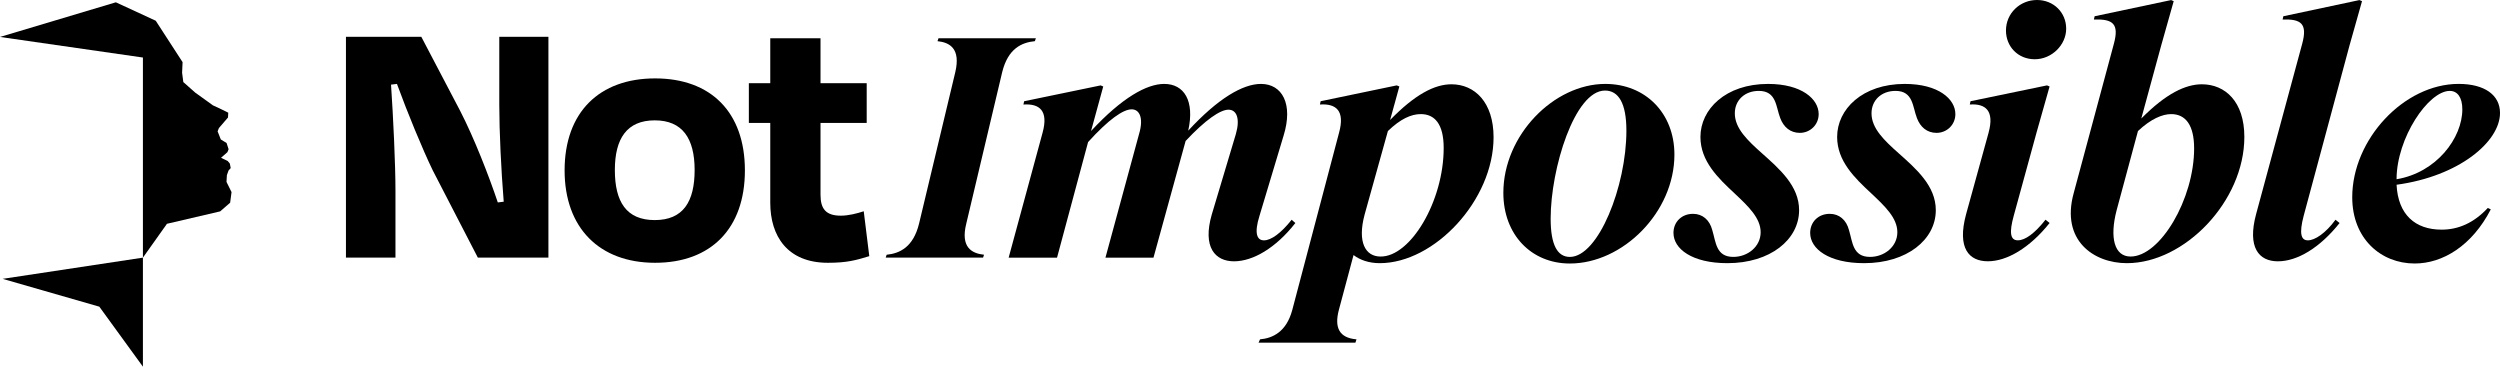 ﻿<svg width="150" height="22" viewBox="0 0 150 22" fill="none" xmlns="http://www.w3.org/2000/svg">
<path d="M25.966 10.224C25.346 8.944 24.437 6.735 23.817 5.034L23.462 5.079C23.595 7.044 23.728 9.848 23.728 11.46V15.457H20.757V2.209H25.279L27.607 6.647C28.449 8.281 29.335 10.556 29.868 12.146L30.223 12.102C30.068 10.181 29.957 7.862 29.957 6.294V2.209H32.905V15.458H28.671L25.966 10.224Z" fill="black"/>
<path d="M33.876 10.224C33.876 6.735 35.96 4.704 39.307 4.704C42.655 4.704 44.694 6.735 44.694 10.224C44.694 13.713 42.655 15.767 39.307 15.767C35.96 15.767 33.876 13.669 33.876 10.224ZM36.891 10.202C36.891 12.102 37.578 13.205 39.285 13.205C40.991 13.205 41.678 12.101 41.678 10.202C41.678 8.304 40.947 7.221 39.285 7.221C37.622 7.221 36.891 8.303 36.891 10.202Z" fill="black"/>
<path d="M46.216 7.376H44.931V4.991H46.216V2.297H49.231V4.991H52.002V7.376H49.231V11.682C49.231 12.521 49.541 12.94 50.45 12.94C50.915 12.94 51.425 12.807 51.824 12.676L52.157 15.369C51.359 15.613 50.827 15.767 49.674 15.767C47.236 15.767 46.216 14.155 46.216 12.168V7.376Z" fill="black"/>
<path d="M62.092 2.47C61.296 2.548 60.481 2.915 60.132 4.327L57.974 13.428C57.625 14.839 58.304 15.207 59.042 15.284L58.984 15.458H53.141L53.2 15.284C53.976 15.206 54.791 14.839 55.141 13.428L57.318 4.327C57.648 2.915 56.988 2.547 56.25 2.47L56.309 2.296H62.152L62.093 2.47H62.092Z" fill="black"/>
<path d="M72.712 12.853L74.153 8.039C74.419 7.112 74.197 6.581 73.709 6.581C73.221 6.581 72.335 7.178 71.137 8.458L69.209 15.459H66.327L68.344 8.039C68.633 7.068 68.366 6.56 67.901 6.56C67.391 6.56 66.526 7.156 65.285 8.525L63.422 15.459H60.519L62.558 7.95C62.912 6.647 62.38 6.205 61.405 6.272L61.449 6.074L66.038 5.124L66.194 5.19L65.462 7.862C67.325 5.852 68.81 5.035 69.852 5.035C71.049 5.035 71.692 6.051 71.293 7.84C73.088 5.896 74.574 5.035 75.659 5.035C76.923 5.035 77.61 6.228 77.012 8.149L75.572 12.941C75.239 14.001 75.416 14.421 75.837 14.421C76.258 14.421 76.857 14.001 77.5 13.184L77.721 13.382C76.547 14.884 75.172 15.679 74.041 15.679C72.91 15.679 72.134 14.84 72.711 12.853H72.712Z" fill="black"/>
<path d="M81.323 20.559H75.514L75.603 20.36C76.357 20.294 77.177 19.918 77.532 18.615L80.347 7.949C80.702 6.646 80.171 6.204 79.195 6.271L79.239 6.073L83.805 5.123L83.961 5.189L83.406 7.199C84.891 5.675 86.067 5.057 87.087 5.057C88.484 5.057 89.614 6.138 89.614 8.237C89.614 12.013 86.067 15.79 82.786 15.79C82.121 15.79 81.588 15.591 81.212 15.303L80.326 18.616C80.06 19.655 80.347 20.273 81.39 20.361L81.324 20.56L81.323 20.559ZM86.621 8.878C86.621 7.42 86.067 6.846 85.247 6.846C84.671 6.846 84.028 7.134 83.274 7.862L81.877 12.874C81.433 14.531 81.921 15.392 82.83 15.392C84.626 15.414 86.621 12.079 86.621 8.878Z" fill="black"/>
<path d="M94.191 15.811C91.886 15.811 90.201 14.089 90.201 11.571C90.201 8.104 93.238 5.035 96.319 5.035C98.713 5.035 100.465 6.78 100.465 9.275C100.465 12.742 97.362 15.811 94.191 15.811ZM96.298 5.433C94.48 5.433 93.039 10.115 93.039 13.117C93.039 14.685 93.438 15.415 94.192 15.415C95.9 15.415 97.584 11.175 97.584 7.84C97.584 6.206 97.119 5.433 96.299 5.433H96.298Z" fill="black"/>
<path d="M100.408 13.979C100.408 13.316 100.896 12.83 101.582 12.83C102.158 12.83 102.58 13.205 102.735 13.802C102.957 14.53 102.957 15.414 103.999 15.414C104.864 15.414 105.639 14.796 105.639 13.934C105.639 13.073 104.885 12.367 104.065 11.594C103.09 10.688 102.026 9.673 102.026 8.215C102.026 6.559 103.534 5.035 106.083 5.035C108.1 5.035 109.12 5.941 109.12 6.846C109.12 7.487 108.61 7.972 107.99 7.972C107.414 7.972 107.014 7.619 106.815 7.088C106.549 6.403 106.594 5.454 105.529 5.454C104.687 5.454 104.089 6.007 104.089 6.802C104.089 7.707 104.865 8.436 105.707 9.187C106.771 10.136 107.946 11.152 107.946 12.61C107.946 14.376 106.217 15.79 103.645 15.79C101.517 15.79 100.409 14.928 100.409 13.979H100.408Z" fill="black"/>
<path d="M108.61 13.979C108.61 13.316 109.098 12.83 109.785 12.83C110.361 12.83 110.783 13.205 110.938 13.802C111.159 14.53 111.159 15.414 112.201 15.414C113.066 15.414 113.841 14.796 113.841 13.934C113.841 13.073 113.088 12.367 112.268 11.594C111.292 10.688 110.228 9.673 110.228 8.215C110.228 6.559 111.736 5.035 114.285 5.035C116.303 5.035 117.322 5.941 117.322 6.846C117.322 7.487 116.812 7.972 116.192 7.972C115.616 7.972 115.217 7.619 115.017 7.088C114.751 6.403 114.796 5.454 113.732 5.454C112.889 5.454 112.291 6.007 112.291 6.802C112.291 7.707 113.067 8.436 113.91 9.187C114.974 10.136 116.148 11.152 116.148 12.61C116.148 14.376 114.419 15.79 111.848 15.79C109.72 15.79 108.611 14.928 108.611 13.979H108.61Z" fill="black"/>
<path d="M119.317 7.949C119.672 6.646 119.139 6.204 118.187 6.271L118.231 6.073L122.82 5.123L122.975 5.189L122.2 7.927L120.826 12.939C120.537 13.978 120.626 14.419 121.07 14.419C121.513 14.419 122.089 13.999 122.732 13.181L122.976 13.38C121.779 14.882 120.405 15.677 119.274 15.677C118.144 15.677 117.412 14.905 117.966 12.851L119.319 7.948L119.317 7.949ZM122.221 0C123.218 0 123.971 0.751 123.971 1.722C123.971 2.694 123.107 3.555 122.087 3.555C121.068 3.555 120.358 2.782 120.358 1.833C120.358 0.794 121.201 0 122.221 0Z" fill="black"/>
<path d="M124.42 11.594L126.831 2.632C127.163 1.417 126.764 1.13 125.633 1.174L125.678 0.975L130.267 0.004L130.422 0.07L129.668 2.742L128.477 7.111C129.962 5.609 131.137 5.057 132.112 5.057C133.509 5.057 134.661 6.095 134.661 8.215C134.661 12.08 131.07 15.79 127.612 15.79C125.617 15.79 123.644 14.421 124.42 11.594ZM131.647 8.9C131.647 7.509 131.137 6.846 130.273 6.846C129.74 6.846 129.054 7.134 128.278 7.862L126.993 12.631C126.572 14.265 126.859 15.392 127.835 15.392C129.609 15.392 131.648 11.947 131.648 8.899L131.647 8.9Z" fill="black"/>
<path d="M138.468 14.421C138.889 14.421 139.532 14.001 140.131 13.184L140.375 13.382C139.178 14.884 137.826 15.679 136.673 15.679C135.52 15.679 134.833 14.84 135.365 12.853L138.13 2.632C138.462 1.417 138.064 1.13 136.956 1.174L137 0.975L141.566 0.004L141.721 0.07L140.967 2.742L138.223 12.94C137.935 14.022 138.068 14.42 138.467 14.42L138.468 14.421Z" fill="black"/>
<path d="M141.134 11.836C141.134 8.369 144.237 5.034 147.518 5.034C149.07 5.034 150.001 5.697 150.001 6.779C150.001 8.502 147.54 10.577 143.794 11.085C143.883 12.873 144.903 13.779 146.499 13.779C147.496 13.779 148.427 13.381 149.27 12.476L149.447 12.564C148.316 14.75 146.565 15.81 144.88 15.81C142.863 15.81 141.134 14.331 141.134 11.835V11.836ZM143.794 10.754C146.188 10.357 147.74 8.281 147.74 6.559C147.74 5.852 147.452 5.454 146.987 5.454C145.701 5.454 143.794 8.281 143.794 10.754Z" fill="black"/>
<path d="M8.575 15.458V22L5.959 18.4L0.156 16.731L8.575 15.458Z" fill="black"/>
<path d="M8.575 15.458L10.018 13.427L13.21 12.682L13.809 12.163L13.892 11.525L13.59 10.915L13.613 10.508L13.712 10.232L13.843 10.085L13.789 9.81L13.66 9.66L13.261 9.467L13.644 9.131L13.716 8.955L13.596 8.582L13.248 8.367L13.056 7.88L13.135 7.683L13.68 7.049L13.697 6.762L13.291 6.561L12.777 6.322L11.71 5.554L10.999 4.924L10.926 4.365L10.955 3.729L9.344 1.244L6.951 0.138L0 2.217L8.575 3.452V15.458Z" fill="black"/>
</svg>
